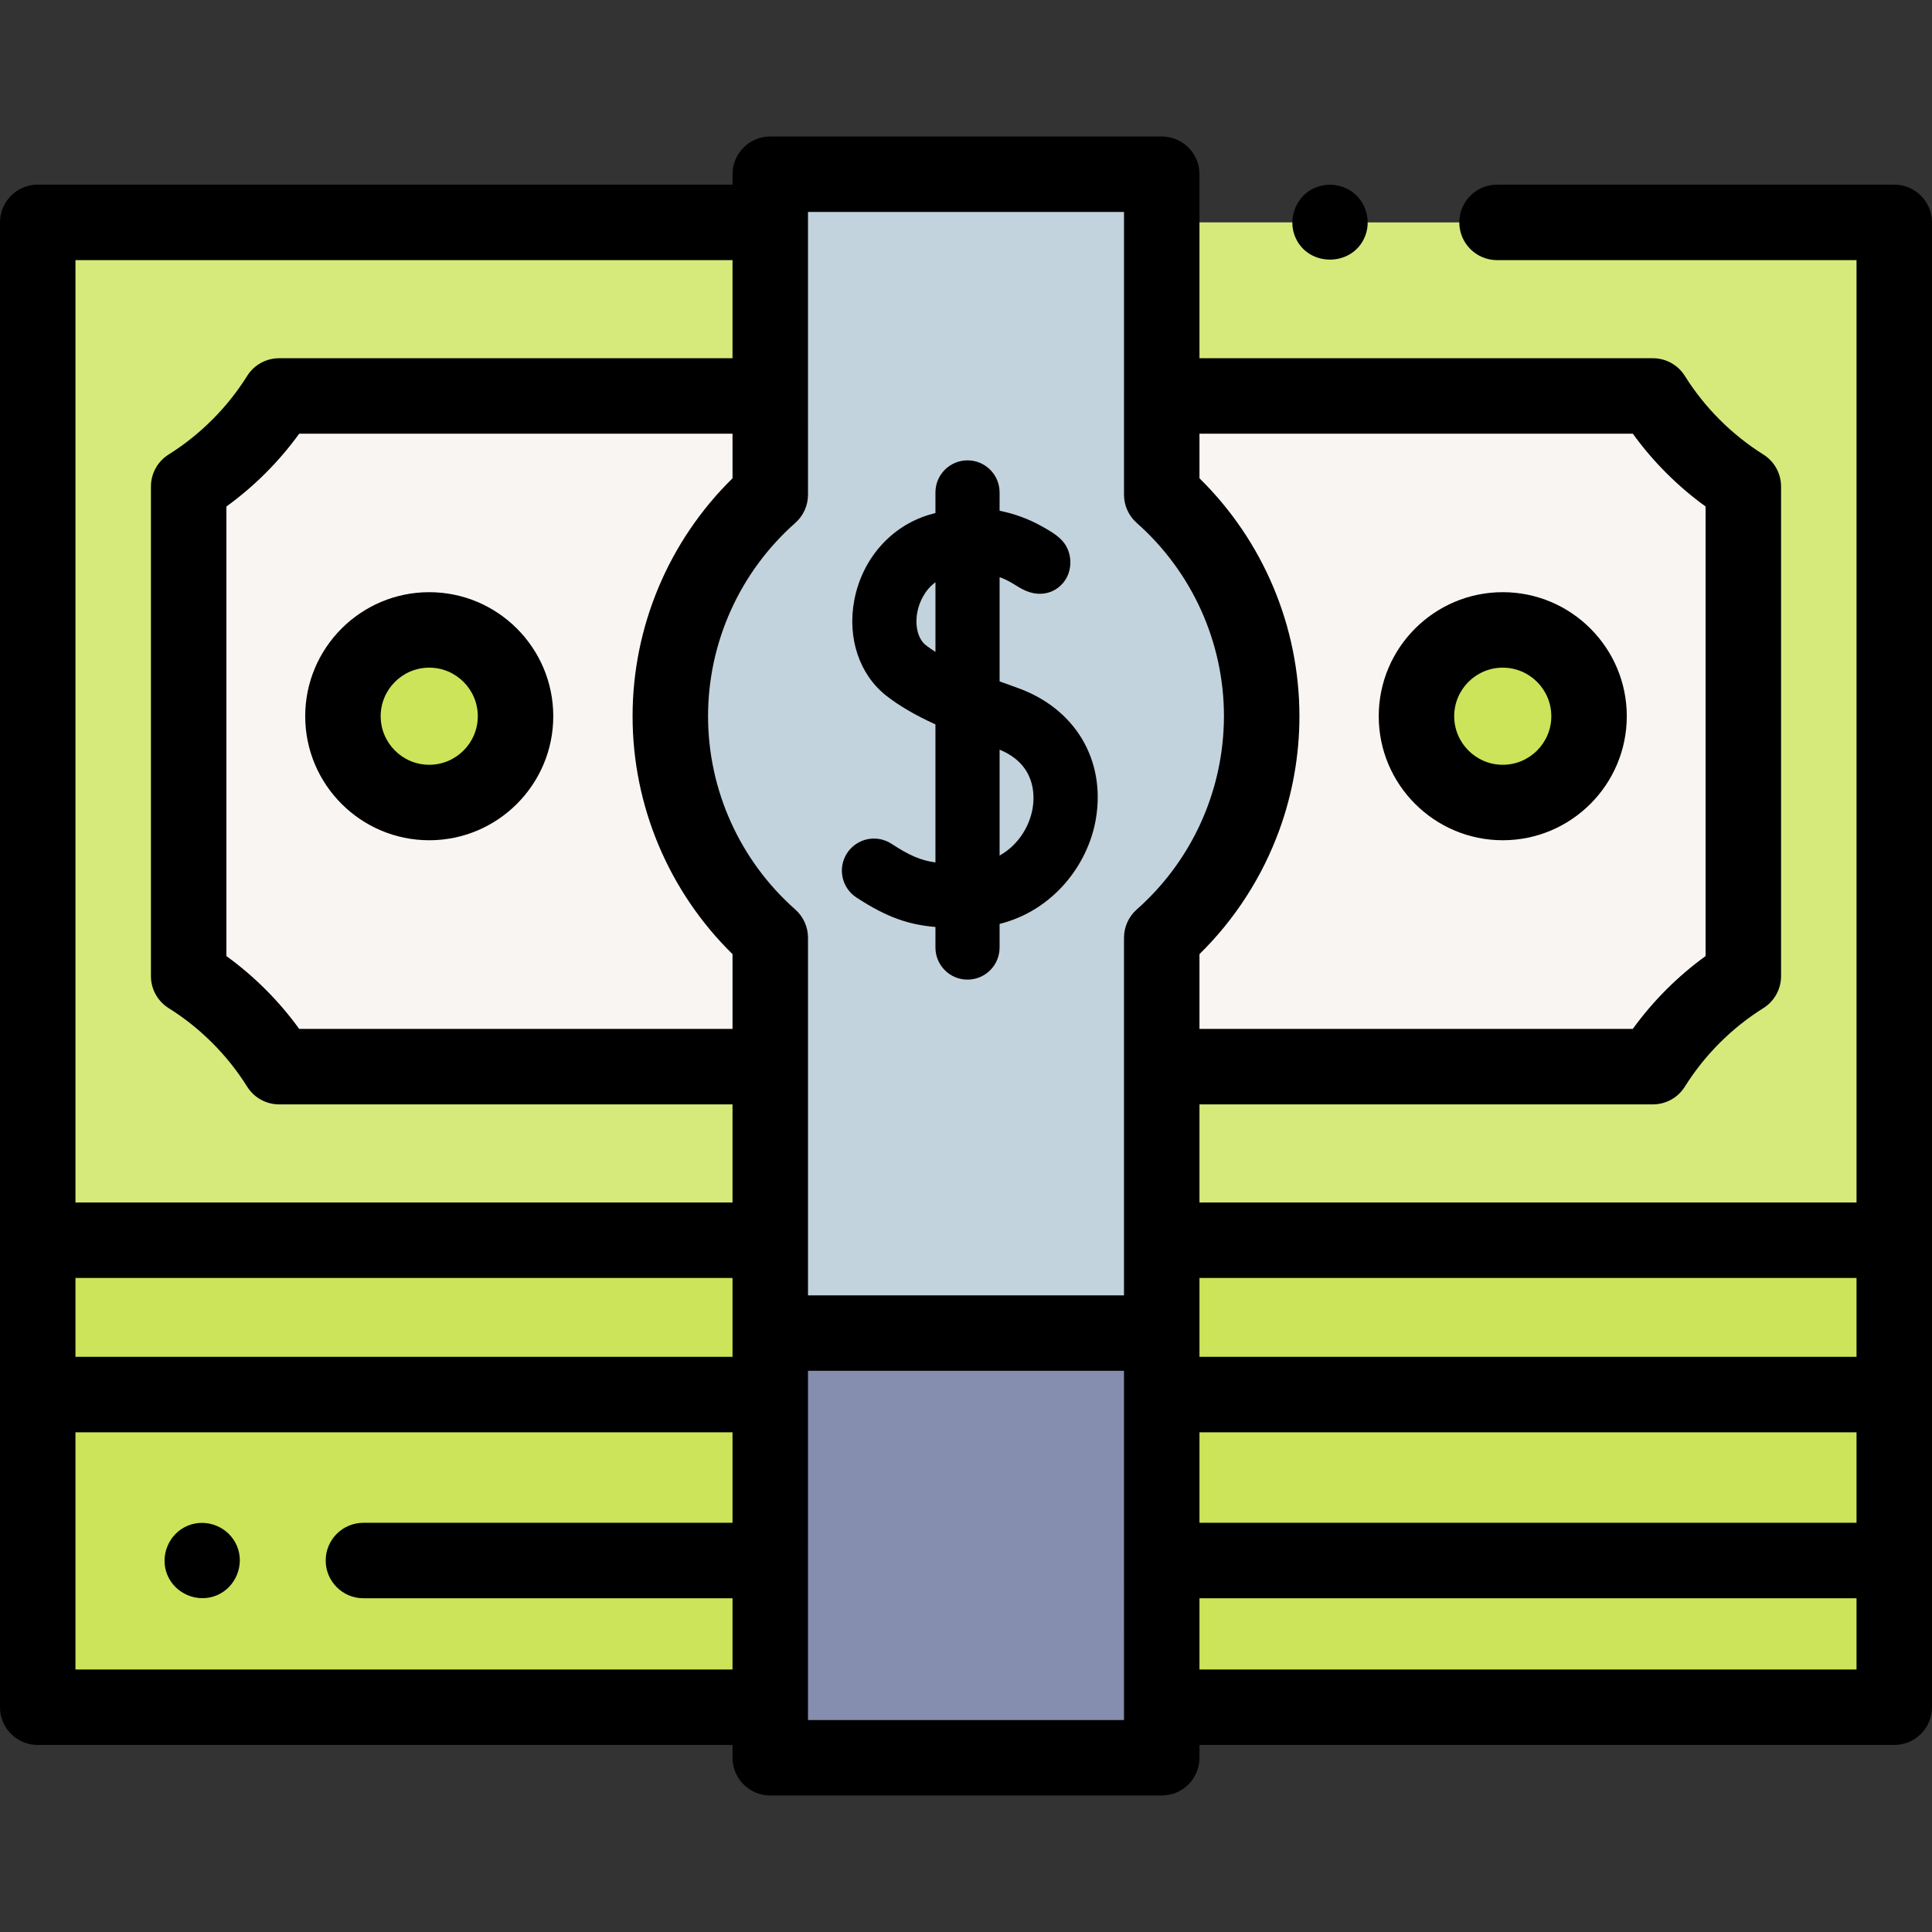 <svg xmlns="http://www.w3.org/2000/svg" id="Capa_1" height="512" viewBox="0 0 512 512" width="512"><rect x="0" y="0" width="512" height="512" fill="#333333" stroke="none"/><g><g><g><path d="m334.36 189.805c0-23.379-10.25-44.352-26.487-58.71v-84.923h-103.747v84.923c-16.237 14.357-26.487 35.331-26.487 58.71s10.25 44.352 26.487 58.71v104.766h103.746v-104.766c16.238-14.358 26.488-35.331 26.488-58.71z" fill="#c3d3dd"></path></g><g><path d="m204.126 353.281h103.746v112.548h-103.746z" fill="#868eaf"></path></g></g><g><path d="m10 58.935h194.13v72.16c-16.24 14.36-26.49 35.33-26.49 58.71s10.25 44.35 26.49 58.71v80.16h-194.13z" fill="#d5ea7a"></path></g><g><path d="m502 58.935v269.74h-194.13v-80.16c16.24-14.36 26.49-35.33 26.49-58.71s-10.25-44.35-26.49-58.71v-72.16z" fill="#d5ea7a"></path></g><g><path d="m73.97 104.935h130.16v26.16c-16.24 14.36-26.49 35.33-26.49 58.71s10.25 44.35 26.49 58.71v34.16h-130.15c-6.07-9.7-14.28-17.92-23.98-23.99v-129.76c9.69-6.08 17.91-14.29 23.97-23.99z" fill="#f9f5f3"></path></g><g><path d="m462 128.925v129.76c-9.7 6.07-17.91 14.29-23.98 23.99h-130.15v-34.16c16.24-14.36 26.49-35.33 26.49-58.71s-10.25-44.35-26.49-58.71v-26.16h130.16c6.06 9.7 14.28 17.91 23.97 23.99z" fill="#f9f5f3"></path></g><g><path d="m10 328.675h194.13v123.756h-194.13z" fill="#cbe459"></path></g><g><path d="m307.87 328.675h194.13v123.756h-194.13z" fill="#cbe459"></path></g><g><g><circle cx="113.753" cy="189.805" fill="#cbe459" r="22.869"></circle></g><g><circle cx="398.246" cy="189.805" fill="#cbe459" r="22.869"></circle></g></g><g><path d="m502 48.935h-105.269c-5.522 0-10 4.477-10 10s4.478 10 10 10h95.269v249.74h-174.127v-26h120.147c3.446 0 6.648-1.774 8.477-4.695 5.247-8.384 12.442-15.583 20.809-20.818 2.921-1.828 4.695-5.031 4.695-8.477v-129.76c0-3.442-1.77-6.642-4.686-8.471-8.391-5.265-15.584-12.463-20.803-20.817-1.827-2.925-5.033-4.702-8.481-4.702h-120.158v-48.763c0-5.523-4.478-10-10-10h-103.747c-5.523 0-10 4.477-10 10v2.763h-184.126c-5.523 0-10 4.477-10 10v393.496c0 5.523 4.477 10 10 10h184.126v3.397c0 5.523 4.477 10 10 10h103.747c5.522 0 10-4.477 10-10v-3.397h184.127c5.522 0 10-4.477 10-10v-393.496c0-5.523-4.478-10-10-10zm-184.127 66h114.84c5.337 7.384 11.886 13.937 19.287 19.298v119.138c-7.392 5.348-13.942 11.902-19.295 19.304h-114.832v-19.815c9.503-9.329 16.698-20.607 21.174-32.917 3.478-9.565 5.313-19.753 5.313-30.138 0-23.75-9.601-46.477-26.487-63.055zm-123.747 288.62h-97.812c-5.523 0-10 4.477-10 10s4.477 10 10 10h97.813v18.876h-174.127v-62.855h174.126zm0-43.98h-174.126v-20.9h174.126zm0-40.9h-174.126v-249.74h174.126v26h-120.156c-3.448 0-6.654 1.777-8.481 4.702-5.219 8.354-12.413 15.552-20.804 20.817-2.915 1.829-4.685 5.029-4.685 8.471v129.76c0 3.446 1.774 6.649 4.695 8.477 8.366 5.235 15.561 12.434 20.808 20.817 1.828 2.921 5.031 4.695 8.477 4.695h120.146zm0-46h-114.831c-5.353-7.401-11.904-13.956-19.295-19.304v-119.138c7.401-5.362 13.95-11.914 19.288-19.298h114.839v11.814c-16.887 16.578-26.487 39.305-26.487 63.055s9.601 46.478 26.487 63.056v19.815zm20 183.153.003-92.547h83.74l.003 92.547zm87.12-214.804c-2.146 1.898-3.376 4.626-3.376 7.491v94.766h-83.74v-94.766c0-2.865-1.229-5.593-3.375-7.491-14.689-12.989-23.114-31.658-23.114-51.219s8.425-38.23 23.114-51.219c2.146-1.898 3.375-4.626 3.375-7.491l-.003-74.923h83.747l-.003 74.923c0 2.865 1.229 5.593 3.376 7.491 14.689 12.989 23.114 31.657 23.114 51.219 0 1.363-.051 2.72-.132 4.073-1.083 18.061-9.317 35.062-22.983 47.146zm190.754 201.407h-174.127v-18.876h174.127zm0-38.876h-174.127v-23.979h174.127zm0-43.98h-174.127v-20.9h174.127z"></path><path d="m113.753 156.936c-18.124 0-32.869 14.745-32.869 32.869 0 18.125 14.745 32.87 32.869 32.87s32.869-14.745 32.869-32.87c0-18.124-14.745-32.869-32.869-32.869zm0 45.738c-7.096 0-12.869-5.773-12.869-12.87s5.773-12.869 12.869-12.869 12.869 5.773 12.869 12.869-5.773 12.87-12.869 12.87z"></path><path d="m398.246 222.674c18.124 0 32.869-14.745 32.869-32.87 0-18.124-14.745-32.869-32.869-32.869s-32.869 14.745-32.869 32.869c0 18.125 14.745 32.87 32.869 32.87zm0-45.738c7.096 0 12.869 5.773 12.869 12.869s-5.773 12.87-12.869 12.87-12.869-5.773-12.869-12.87 5.773-12.869 12.869-12.869z"></path><path d="m361.788 62.532c1.533-3.962.325-8.638-2.979-11.33-3.246-2.645-7.886-2.98-11.482-.843-4.198 2.495-5.975 7.896-4.099 12.4 3.405 8.171 15.374 8.011 18.56-.227z"></path><path d="m57.41 422.79c5.025-2.08 7.492-8.04 5.4-13.06-2.096-5.032-8.005-7.494-13.05-5.41-5.034 2.079-7.498 8.029-5.41 13.06 2.088 5.032 8.021 7.496 13.06 5.41z"></path><path d="m269.538 182.25c-1.525-.539-3.079-1.099-4.634-1.677v-27.624c1.268.467 2.495 1.056 3.639 1.775 2.031 1.275 3.859 2.389 6.302 2.607 2.657.237 5.119-.787 6.855-2.813 2.483-2.897 2.598-7.422.389-10.507-1.428-1.994-3.974-3.407-6.067-4.574-3.462-1.93-7.229-3.317-11.12-4.078v-4.86c0-4.694-3.805-8.5-8.5-8.5-4.694 0-8.5 3.806-8.5 8.5v5.458c-.558.144-1.12.296-1.688.467-10.17 3.063-17.765 11.746-19.822 22.66-1.887 10.012 1.361 19.698 8.477 25.279 3.381 2.652 7.505 5.083 13.034 7.612v36.579c-3.964-.55-6.97-1.883-11.641-4.939-3.927-2.569-9.197-1.469-11.767 2.46-2.57 3.928-1.469 9.196 2.46 11.767 8.192 5.359 13.962 7.225 20.948 7.815v5.451c0 4.694 3.806 8.5 8.5 8.5 4.695 0 8.5-3.806 8.5-8.5v-6.258c14.317-3.591 23.494-15.805 25.519-27.846 2.64-15.694-5.559-29.337-20.884-34.754zm-21.633-9.488c-.917-.581-1.774-1.172-2.542-1.775-2.07-1.625-2.958-5.061-2.262-8.755.515-2.733 2.03-5.899 4.805-7.931v18.461zm25.753 41.426c-.8 4.756-3.77 9.763-8.754 12.537v-28.051c9.565 3.932 9.328 12.099 8.754 15.514z"></path></g></g></svg>